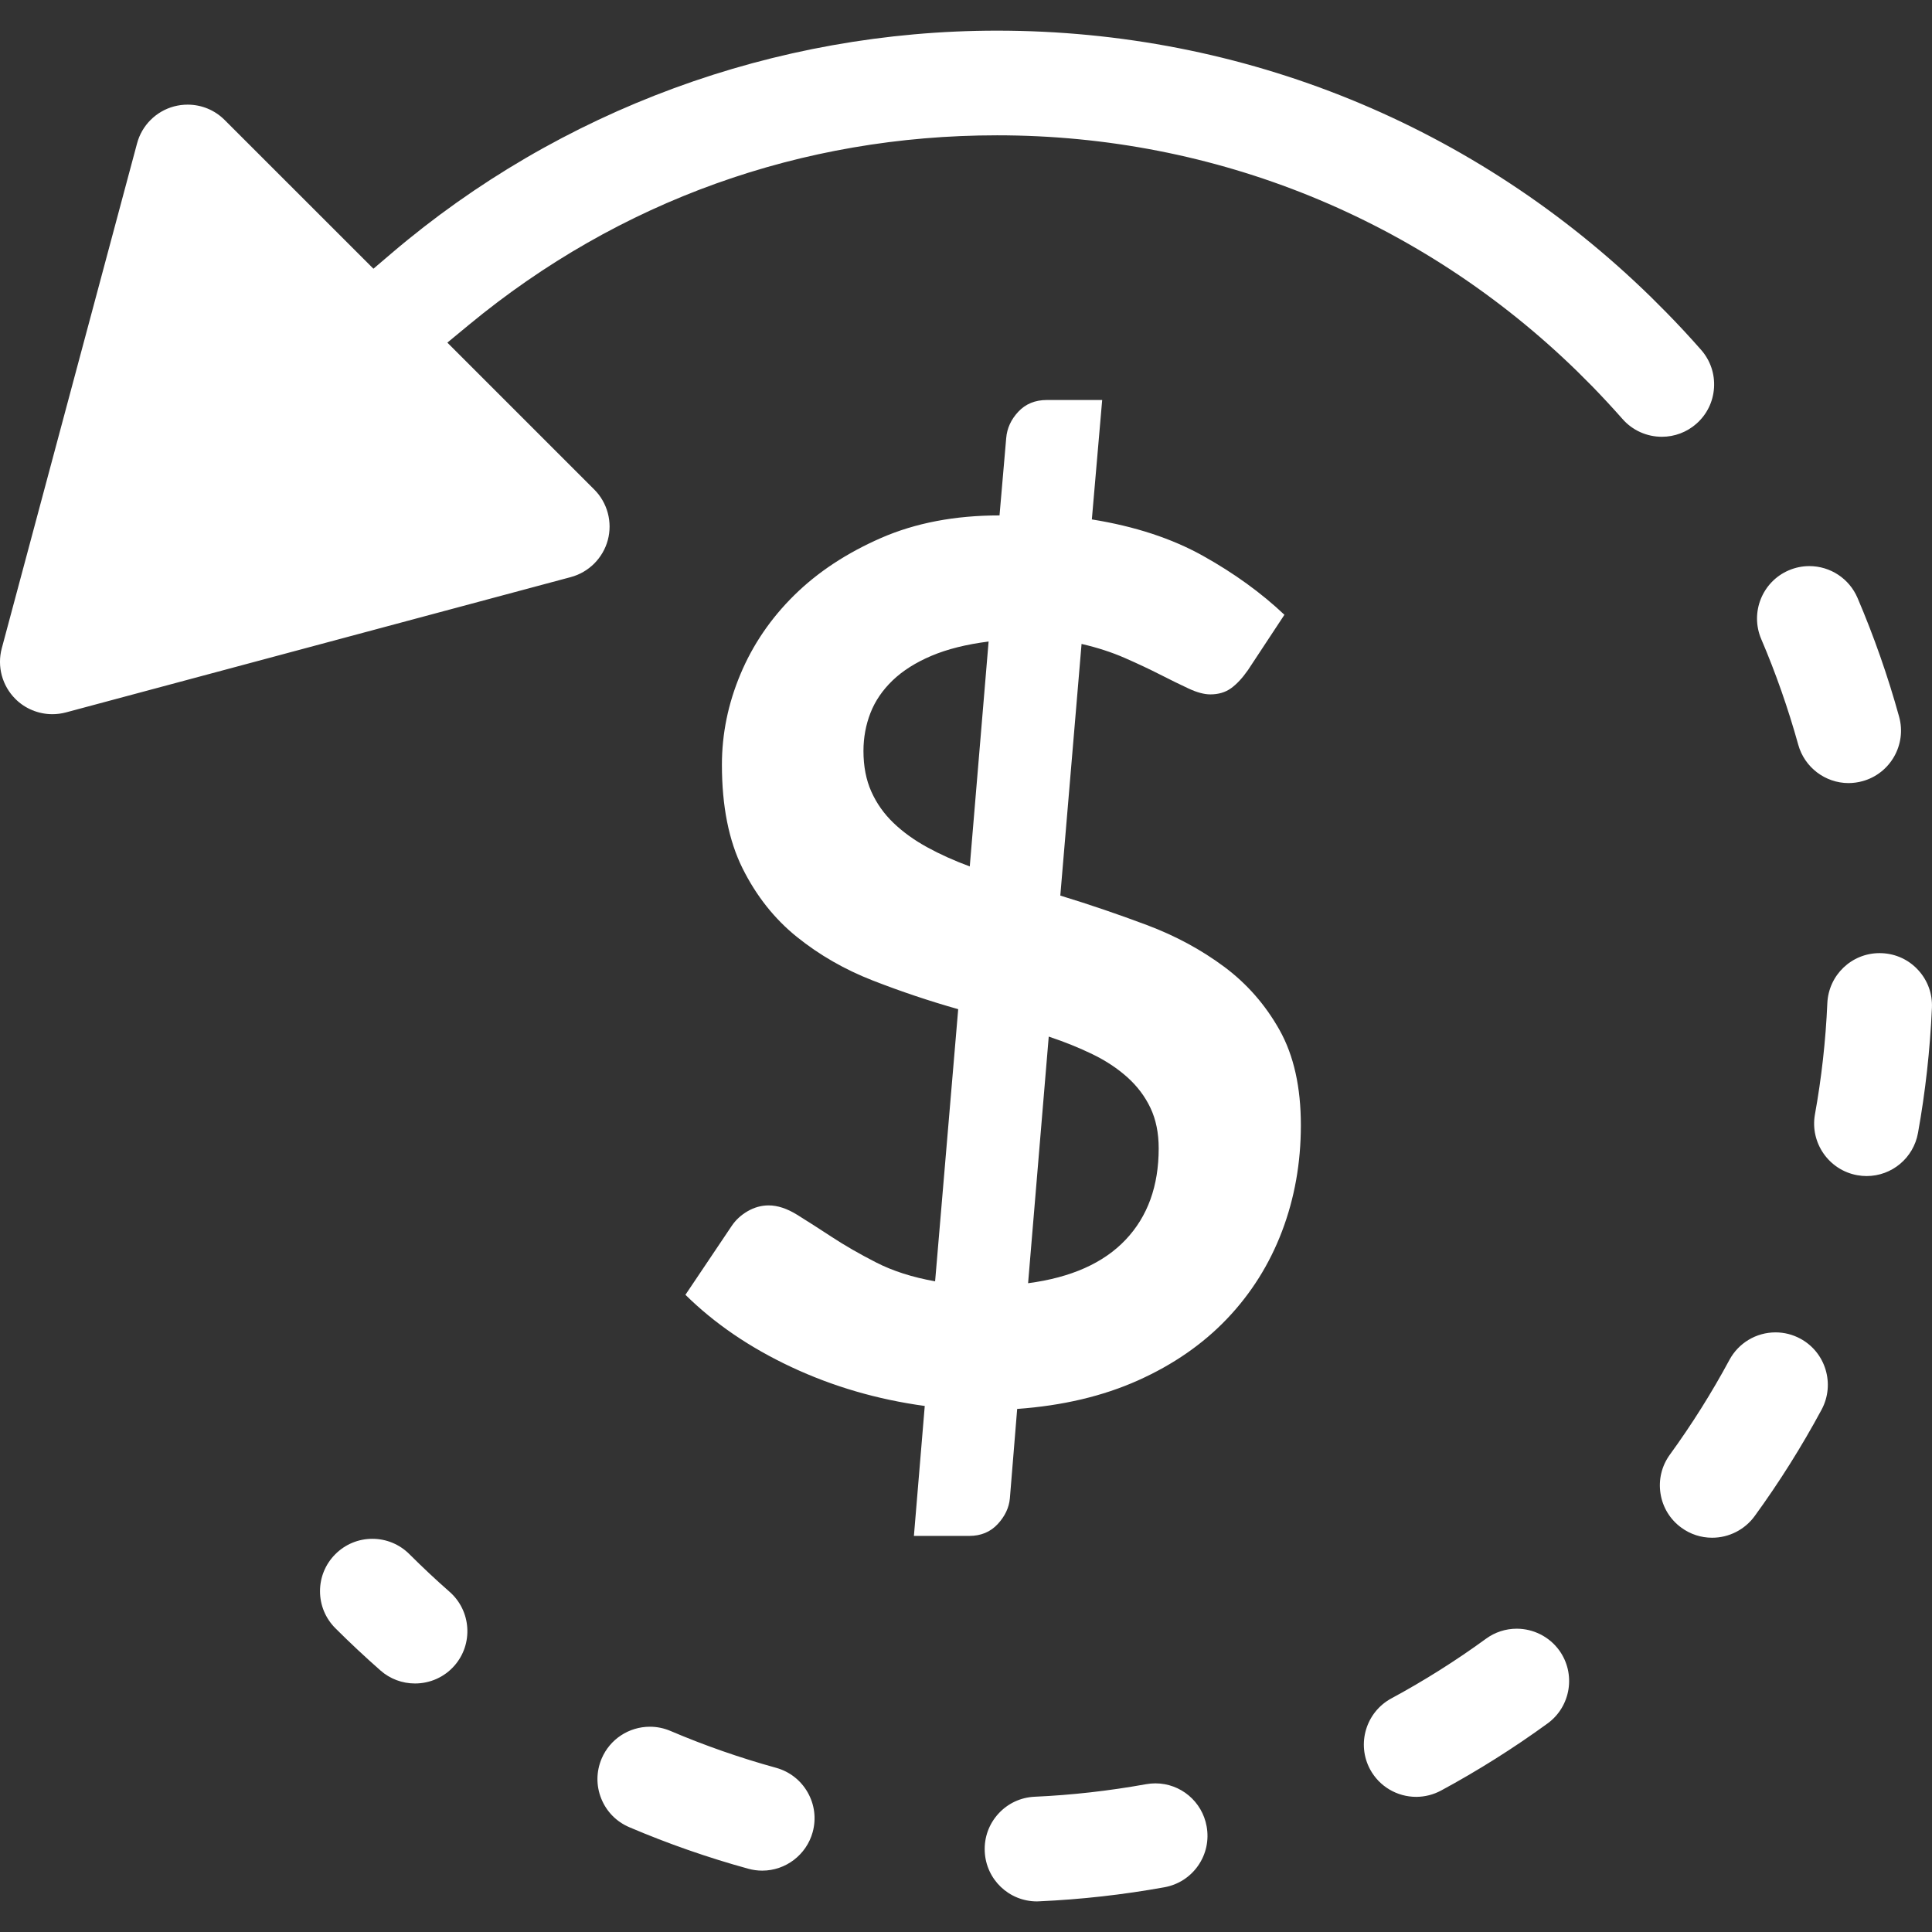 <?xml version="1.0" encoding="utf-8"?>
<!-- Generator: Adobe Illustrator 21.1.0, SVG Export Plug-In . SVG Version: 6.00 Build 0)  -->
<svg version="1.1" id="Layer_1" xmlns="http://www.w3.org/2000/svg" xmlns:xlink="http://www.w3.org/1999/xlink" x="0px" y="0px"
	 viewBox="0 0 80 80" style="enable-background:new 0 0 80 80;" xml:space="preserve">
<rect x="0" y="0" width="80" height="80" fill="#333333" stroke="none"/>
<path style="fill:#FFFFFF;" d="M2.168,29.573c-0.574,0-1.132-0.23-1.531-0.632c-0.55-0.548-0.764-1.35-0.564-2.095L5.675,5.939
	c0.198-0.747,0.785-1.333,1.532-1.533c0.182-0.048,0.371-0.073,0.56-0.073c0.58,0,1.125,0.225,1.535,0.635l6.161,6.159l0.745-0.635
	c6.975-5.948,15.882-9.223,25.079-9.223c10.202,0,19.803,3.917,27.085,11.039l0.618,0.619c0.486,0.494,0.972,1.017,1.449,1.56
	c0.382,0.435,0.572,0.993,0.535,1.571c-0.037,0.578-0.297,1.107-0.731,1.489c-0.395,0.348-0.902,0.539-1.427,0.539
	c-0.629,0-1.221-0.268-1.63-0.735c-0.436-0.492-0.848-0.936-1.251-1.35l-0.625-0.625c-6.466-6.306-14.979-9.773-24.023-9.773
	c-8.093,0-15.653,2.712-21.864,7.842l-0.899,0.742l6.083,6.083c0.546,0.546,0.761,1.348,0.561,2.094
	c-0.201,0.746-0.788,1.333-1.532,1.532L2.728,29.5C2.545,29.548,2.355,29.573,2.168,29.573z M33.651,75.865
	c0.153-0.558,0.08-1.142-0.207-1.646s-0.752-0.865-1.311-1.019c-1.481-0.408-2.952-0.921-4.372-1.526
	c-0.271-0.115-0.557-0.174-0.849-0.174c-0.872,0-1.657,0.517-1.998,1.317c-0.227,0.534-0.234,1.123-0.017,1.66
	c0.216,0.537,0.629,0.958,1.164,1.185c1.6,0.682,3.256,1.26,4.923,1.718c0.192,0.053,0.386,0.079,0.577,0.079
	C32.533,77.46,33.392,76.804,33.651,75.865z M43.036,78.729c1.728-0.077,3.472-0.273,5.182-0.582
	c0.571-0.104,1.066-0.423,1.396-0.898c0.329-0.476,0.454-1.051,0.35-1.623c-0.185-1.032-1.078-1.781-2.123-1.781
	c-0.13,0-0.262,0.012-0.397,0.037c-1.53,0.275-3.077,0.449-4.6,0.517c-0.578,0.026-1.112,0.275-1.502,0.702
	c-0.391,0.427-0.592,0.982-0.566,1.561c0.051,1.161,1.001,2.071,2.162,2.071C42.968,78.731,43.001,78.731,43.036,78.729z
	 M77.125,32.346c1.152-0.318,1.831-1.514,1.514-2.666c-0.462-1.672-1.042-3.328-1.723-4.922c-0.343-0.8-1.126-1.317-1.996-1.317
	c-0.292,0-0.579,0.059-0.85,0.175c-1.099,0.47-1.611,1.747-1.141,2.847c0.601,1.405,1.116,2.876,1.532,4.372
	c0.258,0.937,1.116,1.591,2.087,1.591C76.739,32.425,76.934,32.398,77.125,32.346z M59.669,74.144
	c1.522-0.822,3.008-1.758,4.416-2.782c0.965-0.705,1.178-2.065,0.474-3.031c-0.407-0.558-1.063-0.89-1.755-0.89
	c-0.46,0-0.901,0.144-1.274,0.417c-1.243,0.906-2.561,1.737-3.916,2.469c-1.052,0.568-1.448,1.886-0.882,2.938
	c0.379,0.703,1.112,1.139,1.913,1.139C59.003,74.402,59.349,74.315,59.669,74.144z M72.654,62.782
	c1.014-1.393,1.948-2.878,2.775-4.413c0.565-1.055,0.169-2.373-0.881-2.938c-0.322-0.173-0.668-0.26-1.028-0.26
	c-0.799,0-1.531,0.438-1.91,1.143c-0.725,1.347-1.553,2.665-2.463,3.918c-0.341,0.468-0.479,1.041-0.389,1.613
	c0.09,0.572,0.397,1.074,0.865,1.414c0.373,0.272,0.813,0.415,1.273,0.415C71.589,63.675,72.246,63.341,72.654,62.782z
	 M79.42,46.912c0.306-1.696,0.5-3.439,0.577-5.182c0.026-0.578-0.175-1.132-0.566-1.559c-0.391-0.428-0.925-0.677-1.506-0.702
	c-0.032-0.001-0.063-0.002-0.096-0.002c-1.16,0-2.11,0.911-2.163,2.072c-0.067,1.544-0.24,3.093-0.513,4.604
	c-0.211,1.176,0.576,2.307,1.749,2.519c0.134,0.024,0.264,0.036,0.388,0.036C78.339,48.698,79.235,47.948,79.42,46.912z
	 M18.816,68.973c0.788-0.898,0.699-2.271-0.2-3.06c-0.557-0.488-1.116-1.012-1.663-1.558c-0.41-0.41-0.955-0.636-1.534-0.636
	c-0.579,0-1.123,0.226-1.533,0.636c-0.409,0.409-0.635,0.953-0.635,1.532c0,0.579,0.226,1.124,0.635,1.533
	c0.591,0.591,1.22,1.18,1.87,1.752c0.393,0.347,0.9,0.537,1.427,0.537C17.811,69.71,18.405,69.442,18.816,68.973z M37.843,63.599
	h2.289c0.486,0,0.88-0.164,1.182-0.491c0.302-0.327,0.469-0.683,0.503-1.069l0.302-3.698c1.878-0.135,3.547-0.528,5.006-1.182
	c1.459-0.654,2.687-1.505,3.685-2.553c0.998-1.048,1.756-2.256,2.276-3.623c0.519-1.367,0.78-2.83,0.78-4.39
	c0-1.576-0.294-2.889-0.88-3.937c-0.587-1.048-1.354-1.925-2.302-2.629c-0.948-0.704-2.012-1.279-3.195-1.723
	c-1.182-0.444-2.377-0.851-3.584-1.22l0.88-10.42c0.654,0.151,1.249,0.344,1.786,0.579c0.536,0.235,1.027,0.465,1.471,0.692
	c0.444,0.226,0.838,0.419,1.182,0.579c0.344,0.16,0.642,0.239,0.893,0.239c0.335,0,0.62-0.084,0.855-0.252
	c0.234-0.167,0.469-0.419,0.704-0.755l1.509-2.289c-0.956-0.905-2.079-1.719-3.371-2.44c-1.291-0.721-2.826-1.224-4.603-1.509
	l0.428-4.945h-2.289c-0.487,0-0.88,0.161-1.182,0.483c-0.302,0.322-0.47,0.687-0.503,1.093l-0.277,3.203
	c-1.845,0-3.48,0.312-4.905,0.934c-1.425,0.623-2.625,1.414-3.597,2.373c-0.973,0.959-1.715,2.049-2.226,3.269
	c-0.512,1.22-0.767,2.469-0.767,3.748c0,1.717,0.285,3.147,0.855,4.291c0.57,1.144,1.321,2.091,2.251,2.84
	c0.931,0.749,1.979,1.351,3.144,1.805c1.165,0.454,2.343,0.85,3.534,1.186l-0.956,11.269c-0.939-0.167-1.752-0.428-2.44-0.78
	c-0.688-0.352-1.3-0.704-1.836-1.056c-0.537-0.352-1.015-0.658-1.434-0.918c-0.419-0.26-0.813-0.39-1.182-0.39
	c-0.302,0-0.591,0.08-0.868,0.239c-0.277,0.16-0.499,0.365-0.667,0.617l-1.912,2.846c1.207,1.191,2.67,2.188,4.389,2.993
	c1.719,0.805,3.559,1.342,5.521,1.61L37.843,63.599z M36.044,29.521c0.193-0.495,0.499-0.944,0.918-1.347
	c0.419-0.402,0.956-0.742,1.61-1.019c0.654-0.277,1.442-0.474,2.364-0.591l-0.78,9.313c-0.638-0.235-1.224-0.499-1.761-0.793
	c-0.537-0.294-1.002-0.629-1.396-1.007c-0.394-0.377-0.7-0.81-0.918-1.296c-0.218-0.487-0.327-1.049-0.327-1.686
	C35.755,30.54,35.851,30.016,36.044,29.521z M46.608,51.337c-0.914,0.964-2.26,1.564-4.037,1.798l0.855-10.212
	c0.654,0.218,1.258,0.461,1.811,0.73c0.553,0.268,1.035,0.587,1.446,0.956c0.411,0.369,0.729,0.792,0.956,1.27
	c0.226,0.478,0.34,1.036,0.34,1.673C47.979,49.11,47.522,50.373,46.608,51.337z"/>
</svg>
